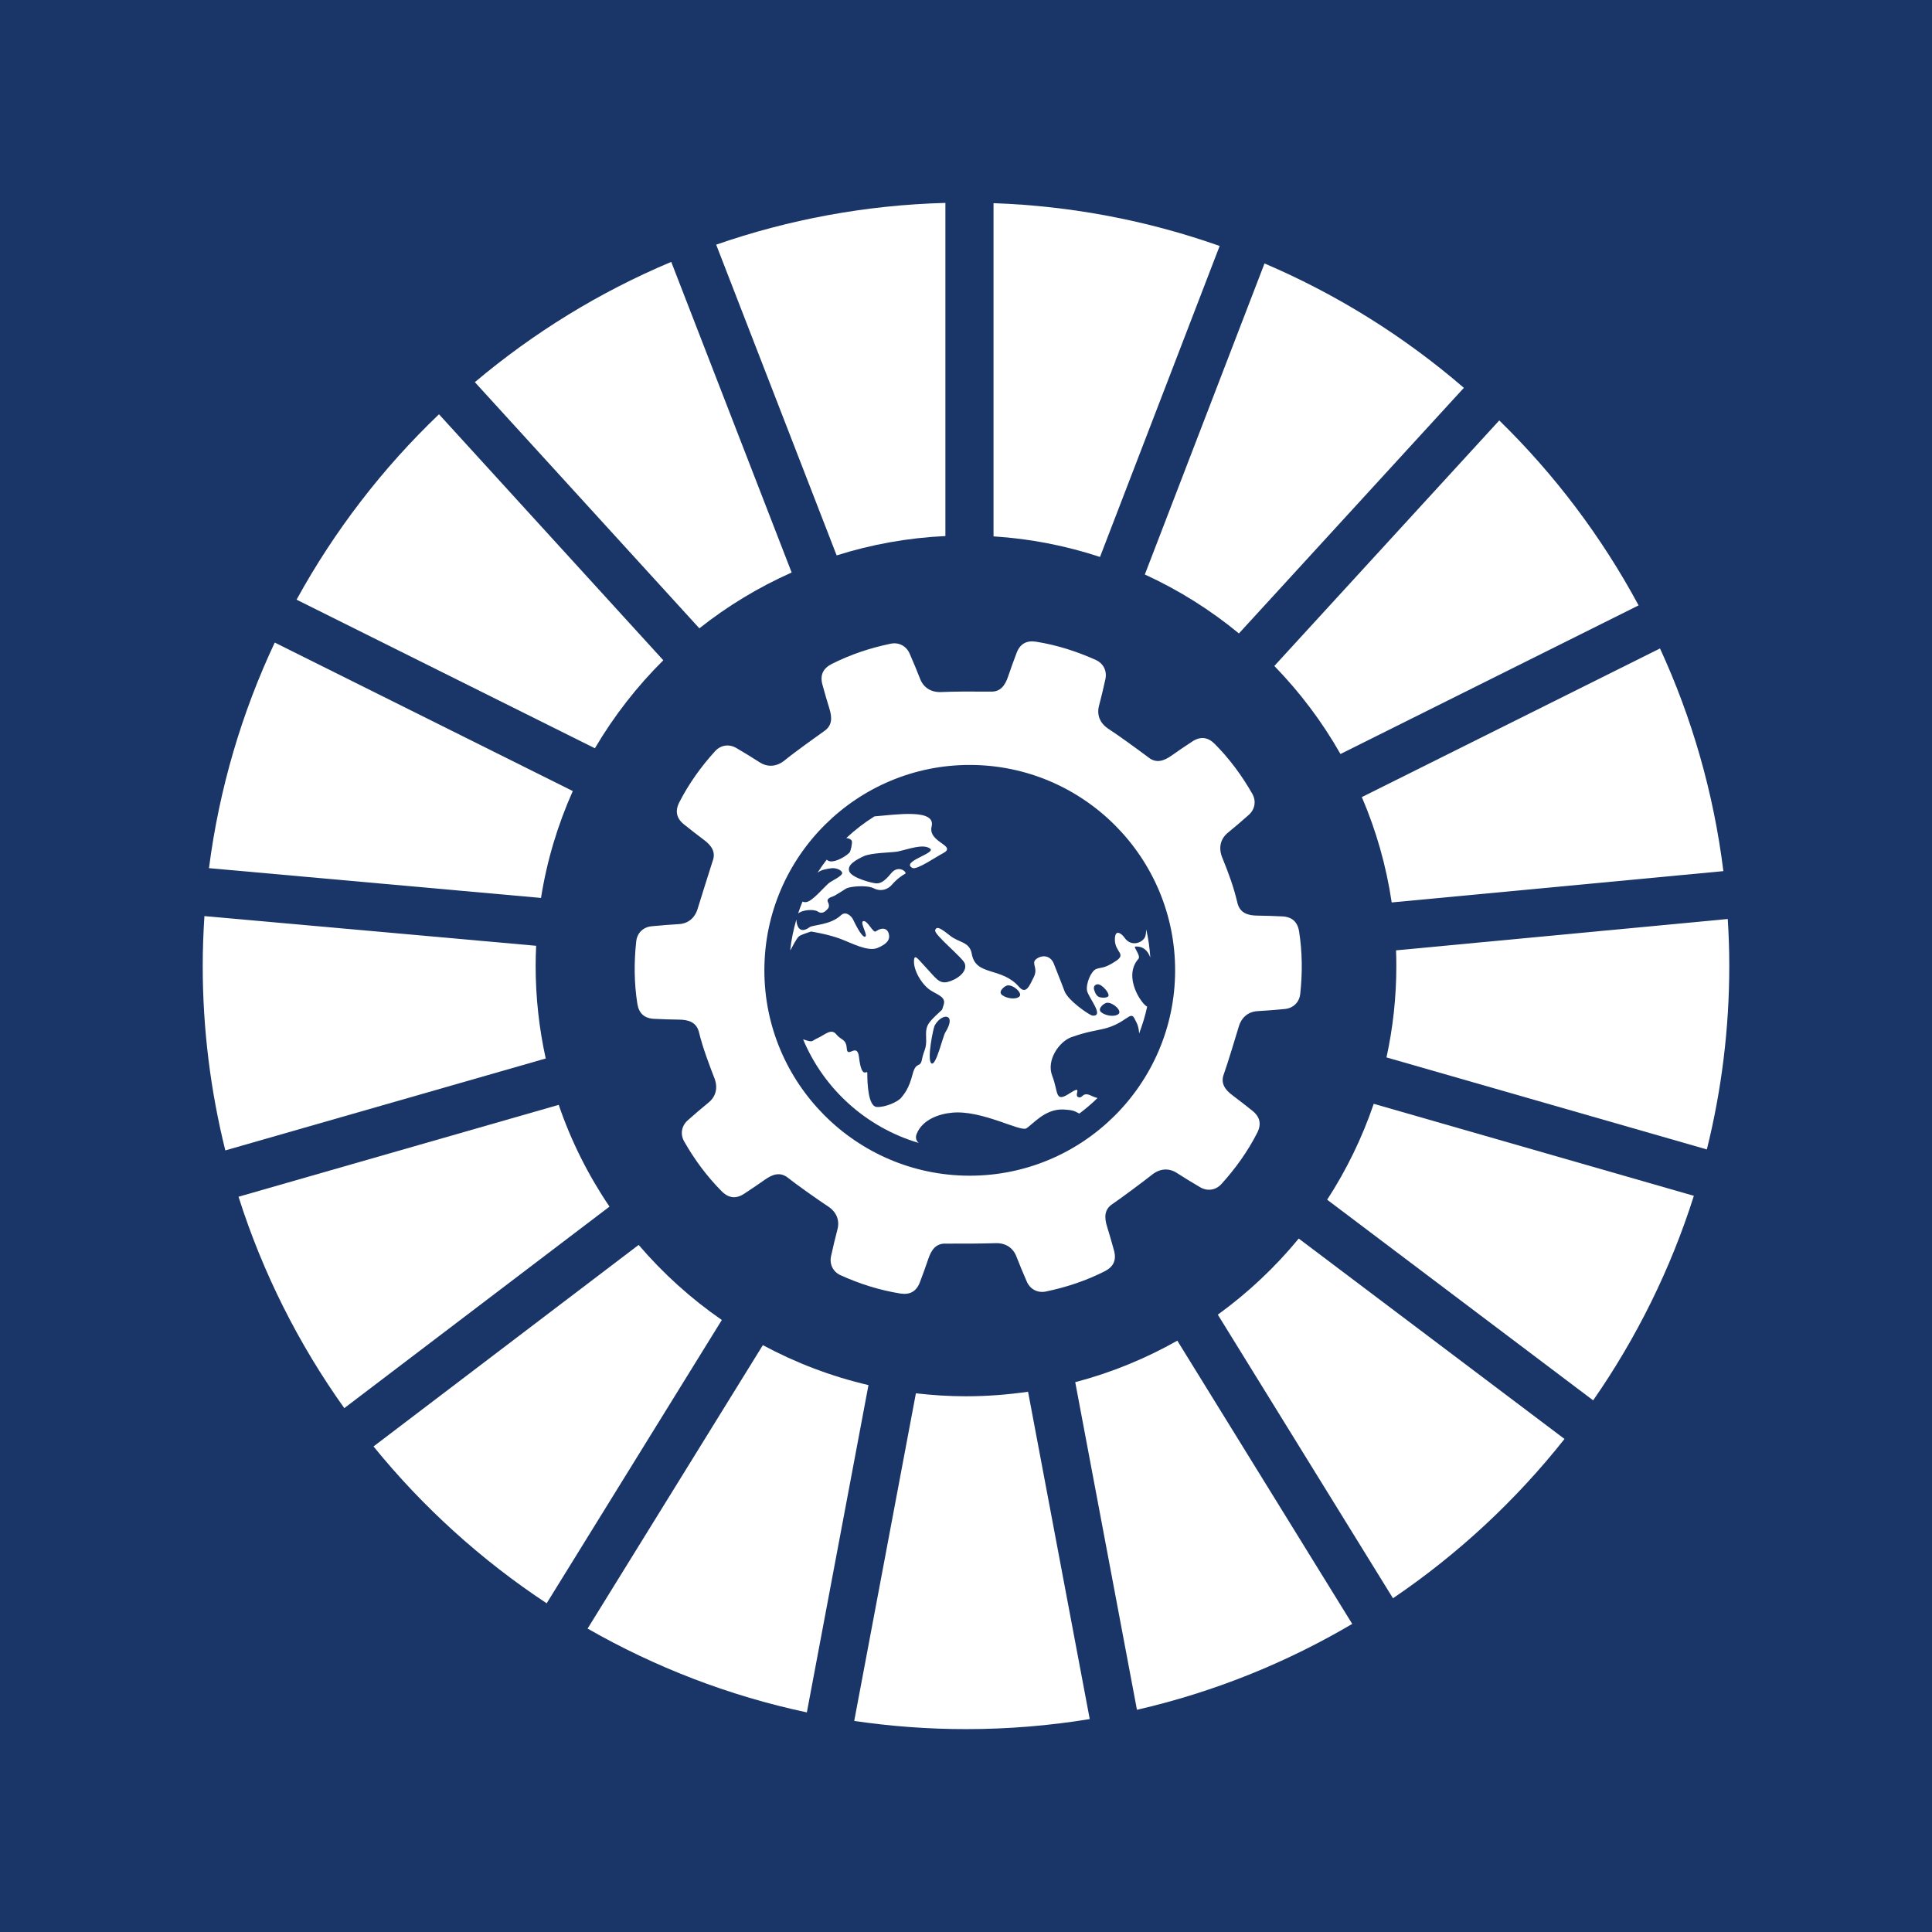 <?xml version="1.0" encoding="utf-8"?>
<!-- Generator: Adobe Illustrator 24.0.1, SVG Export Plug-In . SVG Version: 6.00 Build 0)  -->
<svg version="1.1" id="TARGETS" xmlns="http://www.w3.org/2000/svg" xmlns:xlink="http://www.w3.org/1999/xlink" x="0px" y="0px"
	 viewBox="0 0 94.847 94.847" style="enable-background:new 0 0 94.847 94.847;" xml:space="preserve">
<style type="text/css">
	.st0{fill:#1A3668;}
	.st1{fill:#FFFFFF;}
</style>
<rect class="st0" width="94.847" height="94.847"/>
<g>
	<g>
		<path class="st1" d="M29.205,36.735c0.932-1.584,2.063-3.035,3.358-4.321L21.551,20.338c-2.771,2.648-5.133,5.718-6.992,9.101
			L29.205,36.735z"/>
		<path class="st1" d="M56.203,28.203c1.668,0.765,3.218,1.74,4.619,2.894l11.043-12.057c-2.908-2.508-6.207-4.578-9.787-6.106
			L56.203,28.203z"/>
		<path class="st1" d="M81.494,31.834l-14.638,7.297c0.7,1.631,1.197,3.364,1.466,5.172l16.283-1.537
			C84.126,38.911,83.059,35.235,81.494,31.834"/>
		<path class="st1" d="M65.807,37.016l14.636-7.296c-1.813-3.369-4.125-6.429-6.84-9.08L62.56,32.694
			C63.817,33.986,64.911,35.438,65.807,37.016"/>
		<path class="st1" d="M26.296,47.417c0-0.329,0.01-0.658,0.025-0.986l-16.286-1.457c-0.051,0.807-0.083,1.622-0.083,2.443
			c0,3.124,0.389,6.159,1.109,9.059l15.73-4.512C26.469,50.498,26.296,48.979,26.296,47.417"/>
		<path class="st1" d="M63.758,60.804c-1.158,1.409-2.494,2.665-3.972,3.736l8.599,13.923c3.191-2.163,6.033-4.805,8.421-7.821
			L63.758,60.804z"/>
		<path class="st1" d="M68.55,47.417c0,1.542-0.166,3.045-0.484,4.494l15.728,4.518c0.717-2.888,1.101-5.907,1.101-9.013
			c0-0.771-0.026-1.537-0.075-2.3l-16.284,1.539C68.544,46.911,68.55,47.163,68.55,47.417"/>
		<path class="st1" d="M31.353,61.116l-13.016,9.894c2.421,2.981,5.288,5.578,8.5,7.7l8.599-13.908
			C33.92,63.754,32.548,62.513,31.353,61.116"/>
		<path class="st1" d="M26.56,44.082c0.29-1.841,0.824-3.599,1.56-5.247l-14.632-7.29c-1.617,3.44-2.725,7.165-3.229,11.075
			L26.56,44.082z"/>
		<path class="st1" d="M66.384,79.722l-8.586-13.905c-1.561,0.882-3.241,1.573-5.012,2.037l3.03,16.084
			C59.586,83.073,63.142,81.633,66.384,79.722"/>
		<path class="st1" d="M67.44,54.189c-0.569,1.672-1.34,3.251-2.286,4.708l13.058,9.85c2.121-3.05,3.798-6.426,4.944-10.041
			L67.44,54.189z"/>
		<path class="st1" d="M50.47,68.324c-0.994,0.143-2.012,0.223-3.047,0.223c-0.832,0-1.653-0.053-2.459-0.146l-3.028,16.084
			c1.792,0.263,3.623,0.402,5.487,0.402c2.068,0,4.098-0.169,6.075-0.493L50.47,68.324z"/>
		<path class="st1" d="M48.775,26.332c1.814,0.116,3.567,0.462,5.227,1.01l5.874-15.267c-3.494-1.234-7.223-1.964-11.101-2.101
			V26.332z"/>
		<path class="st1" d="M42.636,67.998c-1.831-0.427-3.571-1.093-5.186-1.961l-8.603,13.914c3.31,1.894,6.928,3.298,10.764,4.115
			L42.636,67.998z"/>
		<path class="st1" d="M41.073,27.266c1.698-0.537,3.487-0.863,5.339-0.95V9.961c-3.932,0.105-7.71,0.821-11.253,2.05L41.073,27.266
			z"/>
		<path class="st1" d="M29.921,59.236c-1.037-1.533-1.884-3.212-2.492-4.996L11.71,58.751c1.19,3.749,2.954,7.241,5.192,10.378
			L29.921,59.236z"/>
		<path class="st1" d="M34.333,30.846c1.381-1.094,2.902-2.015,4.531-2.741l-5.911-15.248c-3.52,1.478-6.764,3.48-9.641,5.904
			L34.333,30.846z"/>
	</g>
	<g>
		<path class="st1" d="M63.776,45.727c-0.078-0.476-0.349-0.719-0.837-0.739c-0.446-0.019-0.77-0.034-1.2-0.038
			c-0.481-0.003-0.855-0.128-0.983-0.595c-0.197-0.831-0.415-1.42-0.772-2.304c-0.174-0.477-0.044-0.894,0.297-1.172
			c0.367-0.297,0.652-0.548,1.004-0.857c0.318-0.269,0.399-0.679,0.199-1.043c-0.512-0.899-1.123-1.73-1.854-2.462
			c-0.343-0.34-0.706-0.377-1.111-0.106c-0.372,0.246-0.643,0.425-0.993,0.674c-0.392,0.281-0.77,0.401-1.149,0.095
			c-0.7-0.522-1.5-1.099-1.975-1.408c-0.422-0.283-0.561-0.697-0.449-1.122c0.122-0.456,0.206-0.826,0.308-1.284
			c0.099-0.405-0.076-0.784-0.452-0.961c-0.943-0.427-1.925-0.739-2.947-0.902c-0.477-0.073-0.792,0.11-0.961,0.568
			c-0.156,0.418-0.27,0.722-0.407,1.13c-0.152,0.458-0.387,0.777-0.874,0.752c-1.005-0.007-1.75-0.007-2.425,0.022
			c-0.507,0.018-0.863-0.235-1.023-0.644c-0.17-0.441-0.319-0.79-0.505-1.22c-0.158-0.385-0.523-0.59-0.93-0.512
			c-1.014,0.209-1.992,0.533-2.914,1.002c-0.429,0.221-0.576,0.555-0.444,1.024c0.12,0.43,0.206,0.742,0.335,1.153
			c0.146,0.46,0.143,0.856-0.265,1.122c-0.329,0.239-1.407,0.999-1.949,1.444c-0.4,0.313-0.836,0.318-1.206,0.08
			c-0.396-0.257-0.722-0.451-1.126-0.69c-0.354-0.219-0.77-0.17-1.053,0.133c-0.697,0.765-1.298,1.603-1.768,2.524
			c-0.217,0.431-0.14,0.788,0.243,1.09c0.349,0.277,0.603,0.48,0.948,0.736c0.389,0.286,0.619,0.608,0.445,1.063
			c-0.168,0.506-0.573,1.829-0.728,2.314c-0.139,0.488-0.49,0.749-0.929,0.774c-0.472,0.025-0.85,0.06-1.316,0.103
			c-0.415,0.031-0.723,0.315-0.774,0.727c-0.114,1.029-0.108,2.059,0.053,3.081c0.078,0.476,0.349,0.719,0.837,0.739
			c0.446,0.019,0.77,0.034,1.2,0.038c0.479,0.003,0.851,0.128,0.981,0.59c0.197,0.828,0.573,1.784,0.775,2.309
			c0.174,0.477,0.044,0.894-0.297,1.172c-0.367,0.297-0.652,0.548-1.004,0.857c-0.318,0.269-0.399,0.679-0.199,1.043
			c0.512,0.899,1.123,1.73,1.854,2.462c0.343,0.34,0.706,0.377,1.111,0.106c0.372-0.246,0.643-0.425,0.993-0.674
			c0.392-0.281,0.77-0.401,1.149-0.095c0.336,0.272,1.503,1.101,1.975,1.408c0.422,0.283,0.561,0.697,0.449,1.122
			c-0.122,0.456-0.206,0.826-0.308,1.284c-0.099,0.404,0.076,0.784,0.452,0.961c0.943,0.427,1.925,0.739,2.947,0.902
			c0.477,0.073,0.792-0.11,0.961-0.568c0.156-0.418,0.27-0.722,0.407-1.13c0.152-0.458,0.387-0.777,0.874-0.752
			c0.904,0.001,1.603,0.002,2.425-0.022c0.507-0.018,0.863,0.235,1.023,0.644c0.17,0.441,0.319,0.79,0.505,1.22
			c0.158,0.386,0.523,0.59,0.93,0.512c1.014-0.209,1.992-0.533,2.914-1.002c0.429-0.221,0.576-0.555,0.444-1.024
			c-0.12-0.43-0.206-0.742-0.335-1.153c-0.146-0.46-0.143-0.856,0.265-1.122c0.426-0.289,1.527-1.109,1.949-1.444
			c0.4-0.313,0.836-0.318,1.206-0.08c0.396,0.257,0.722,0.451,1.126,0.69c0.354,0.219,0.77,0.17,1.053-0.133
			c0.697-0.765,1.298-1.603,1.768-2.524c0.217-0.431,0.14-0.788-0.243-1.09c-0.349-0.277-0.603-0.48-0.948-0.736
			c-0.389-0.286-0.619-0.608-0.445-1.063c0.179-0.507,0.56-1.743,0.728-2.314c0.139-0.488,0.49-0.748,0.929-0.773
			c0.472-0.025,0.85-0.06,1.316-0.103c0.415-0.031,0.723-0.315,0.774-0.726C63.944,47.78,63.937,46.749,63.776,45.727z
			 M47.579,57.718c-5.56-0.016-10.07-4.552-10.054-10.111c0.016-5.56,4.551-10.07,10.111-10.054
			c5.56,0.016,10.07,4.552,10.054,10.111C57.675,53.224,53.139,57.734,47.579,57.718z"/>
		<path class="st1" d="M40.148,44.75c0.233,0.158,0.396-0.037,0.487-0.132c0.091-0.09,0.063-0.238,0.001-0.357
			c-0.057-0.124,0.12-0.214,0.239-0.247s0.516-0.308,0.673-0.398c0.158-0.09,0.982-0.188,1.349-0.006
			c0.371,0.187,0.71,0.035,0.887-0.174c0.23-0.271,0.521-0.475,0.65-0.537c0.129-0.062-0.318-0.478-0.686-0.026
			c-0.368,0.452-0.554,0.494-0.726,0.494c-0.176-0.001-1.2-0.261-1.328-0.585c-0.123-0.324,0.326-0.566,0.703-0.746
			c0.382-0.18,1.416-0.177,1.683-0.234c0.539-0.118,1.226-0.387,1.573-0.148c0.347,0.23-1.451,0.635-0.861,0.956
			c0.209,0.115,1.16-0.545,1.484-0.711c0.764-0.393-0.737-0.526-0.54-1.326c0.217-0.886-1.758-0.578-2.807-0.495
			c-0.496,0.31-0.959,0.666-1.384,1.065c0.122,0.004,0.256,0.068,0.276,0.154c0.024,0.1-0.054,0.496-0.121,0.562
			c-0.191,0.195-0.678,0.47-0.945,0.426c-0.076-0.012-0.129-0.044-0.172-0.079c-0.159,0.207-0.31,0.42-0.451,0.641
			c0.17-0.15,0.456-0.189,0.66-0.219c0.224-0.037,0.519,0.073,0.552,0.221c0.038,0.148-0.554,0.413-0.664,0.513
			c-0.306,0.28-0.789,0.856-1.07,0.917c-0.083,0.022-0.153,0.009-0.212-0.019c-0.079,0.192-0.152,0.388-0.217,0.587
			C39.369,44.671,39.945,44.615,40.148,44.75z"/>
		<path class="st1" d="M54.76,47.194c-0.568,0.37-0.673,0.279-0.935,0.374c-0.262,0.09-0.521,0.723-0.46,1.066
			c0.066,0.339,0.873,1.265,0.273,1.226c-0.143-0.01-1.204-0.737-1.379-1.205c-0.18-0.491-0.383-0.973-0.525-1.346
			c-0.142-0.367-0.518-0.464-0.838-0.245c-0.315,0.214,0.089,0.429-0.141,0.896c-0.225,0.462-0.393,0.871-0.726,0.489
			c-0.865-0.999-2.124-0.511-2.321-1.618c-0.103-0.601-0.618-0.545-1.051-0.885c-0.433-0.34-0.675-0.521-0.747-0.279
			c-0.067,0.214,1.355,1.348,1.454,1.634c0.151,0.429-0.427,0.809-0.851,0.908c-0.42,0.099-0.605-0.235-1.018-0.67
			c-0.413-0.43-0.594-0.74-0.623-0.402c-0.044,0.491,0.388,1.207,0.811,1.48c0.362,0.23,0.762,0.331,0.646,0.702
			c-0.12,0.371-0.005,0.162-0.407,0.556c-0.406,0.399-0.483,0.528-0.456,1.081c0.027,0.558-0.116,0.591-0.203,1.048
			c-0.087,0.462-0.286,0.061-0.464,0.742c-0.174,0.676-0.379,0.924-0.551,1.138c-0.172,0.214-0.807,0.489-1.212,0.459
			c-0.405-0.034-0.459-1.112-0.458-1.665c0.001-0.195-0.273,0.376-0.408-0.783c-0.088-0.739-0.567,0.079-0.599-0.416
			c-0.032-0.491-0.271-0.396-0.517-0.702c-0.247-0.31-0.558,0.027-0.906,0.183c-0.344,0.152-0.201,0.233-0.691,0.074
			c-0.013,0-0.019-0.005-0.03-0.009c1.021,2.444,3.107,4.327,5.677,5.085c-0.113-0.091-0.179-0.248-0.107-0.433
			c0.279-0.714,1.099-0.993,1.748-1.053c1.44-0.139,3.334,0.943,3.634,0.773c0.301-0.176,0.913-0.965,1.809-0.929
			c0.601,0.025,0.606,0.123,0.802,0.199c0.311-0.237,0.613-0.487,0.89-0.762c-0.09-0.024-0.18-0.053-0.279-0.1
			c-0.486-0.249-0.425,0.146-0.667,0.055c-0.238-0.086,0.273-0.638-0.443-0.173c-0.716,0.465-0.524-0.073-0.832-0.865
			c-0.312-0.792,0.362-1.696,0.925-1.899c0.773-0.279,1.254-0.33,1.617-0.42c1.068-0.264,1.294-0.897,1.489-0.51
			c0.033,0.072,0.071,0.138,0.104,0.205c0.058,0.108,0.122,0.322,0.129,0.538c0.161-0.426,0.299-0.863,0.394-1.318
			c-0.255-0.102-1.211-1.456-0.428-2.347c0.129-0.147-0.265-0.592-0.156-0.601c0.398-0.025,0.617,0.204,0.739,0.539
			c-0.031-0.471-0.097-0.931-0.199-1.379c-0.006,0.136-0.023,0.247-0.039,0.312c-0.082,0.319-0.693,0.594-1.039,0.078
			c-0.09-0.134-0.47-0.492-0.463,0.123C54.742,46.76,55.328,46.828,54.76,47.194z M46.409,50.683
			c-0.125,0.195-0.462,1.691-0.686,1.518c-0.228-0.177,0.095-1.735,0.162-1.854C46.235,49.705,46.993,49.741,46.409,50.683z
			 M50.041,48.925c-0.172,0.157-0.625,0.098-0.848-0.079c-0.224-0.172,0.144-0.462,0.278-0.471
			C49.771,48.347,50.218,48.768,50.041,48.925z M53.717,48.606c-0.076-0.219,0.111-0.343,0.287-0.257
			c0.186,0.096,0.418,0.368,0.418,0.516c0,0.143-0.358,0.123-0.453,0.084C53.873,48.917,53.787,48.826,53.717,48.606z
			 M54.914,49.778c-0.177,0.157-0.625,0.098-0.848-0.079c-0.224-0.177,0.144-0.462,0.278-0.471
			C54.644,49.205,55.091,49.621,54.914,49.778z"/>
		<path class="st1" d="M39.817,45.731c0,0,0.829,0.126,1.458,0.366c0.514,0.192,1.323,0.633,1.795,0.444
			c0.344-0.142,0.611-0.327,0.578-0.613c-0.037-0.353-0.318-0.439-0.657-0.202c-0.129,0.09-0.394-0.54-0.604-0.507
			c-0.21,0.033,0.26,0.735,0.079,0.768c-0.176,0.028-0.532-0.736-0.593-0.86c-0.062-0.124-0.337-0.43-0.586-0.197
			c-0.526,0.494-1.374,0.463-1.546,0.591c-0.067,0.047-0.124,0.085-0.181,0.104c-0.345,0.14-0.458-0.212-0.464-0.485
			c-0.142,0.491-0.249,0.996-0.304,1.518c0.013-0.024,0.026-0.045,0.042-0.067c0.29-0.541,0.348-0.605,0.442-0.658
			c0.093-0.052,0.342-0.136,0.342-0.136L39.817,45.731z"/>
	</g>
</g>
</svg>
